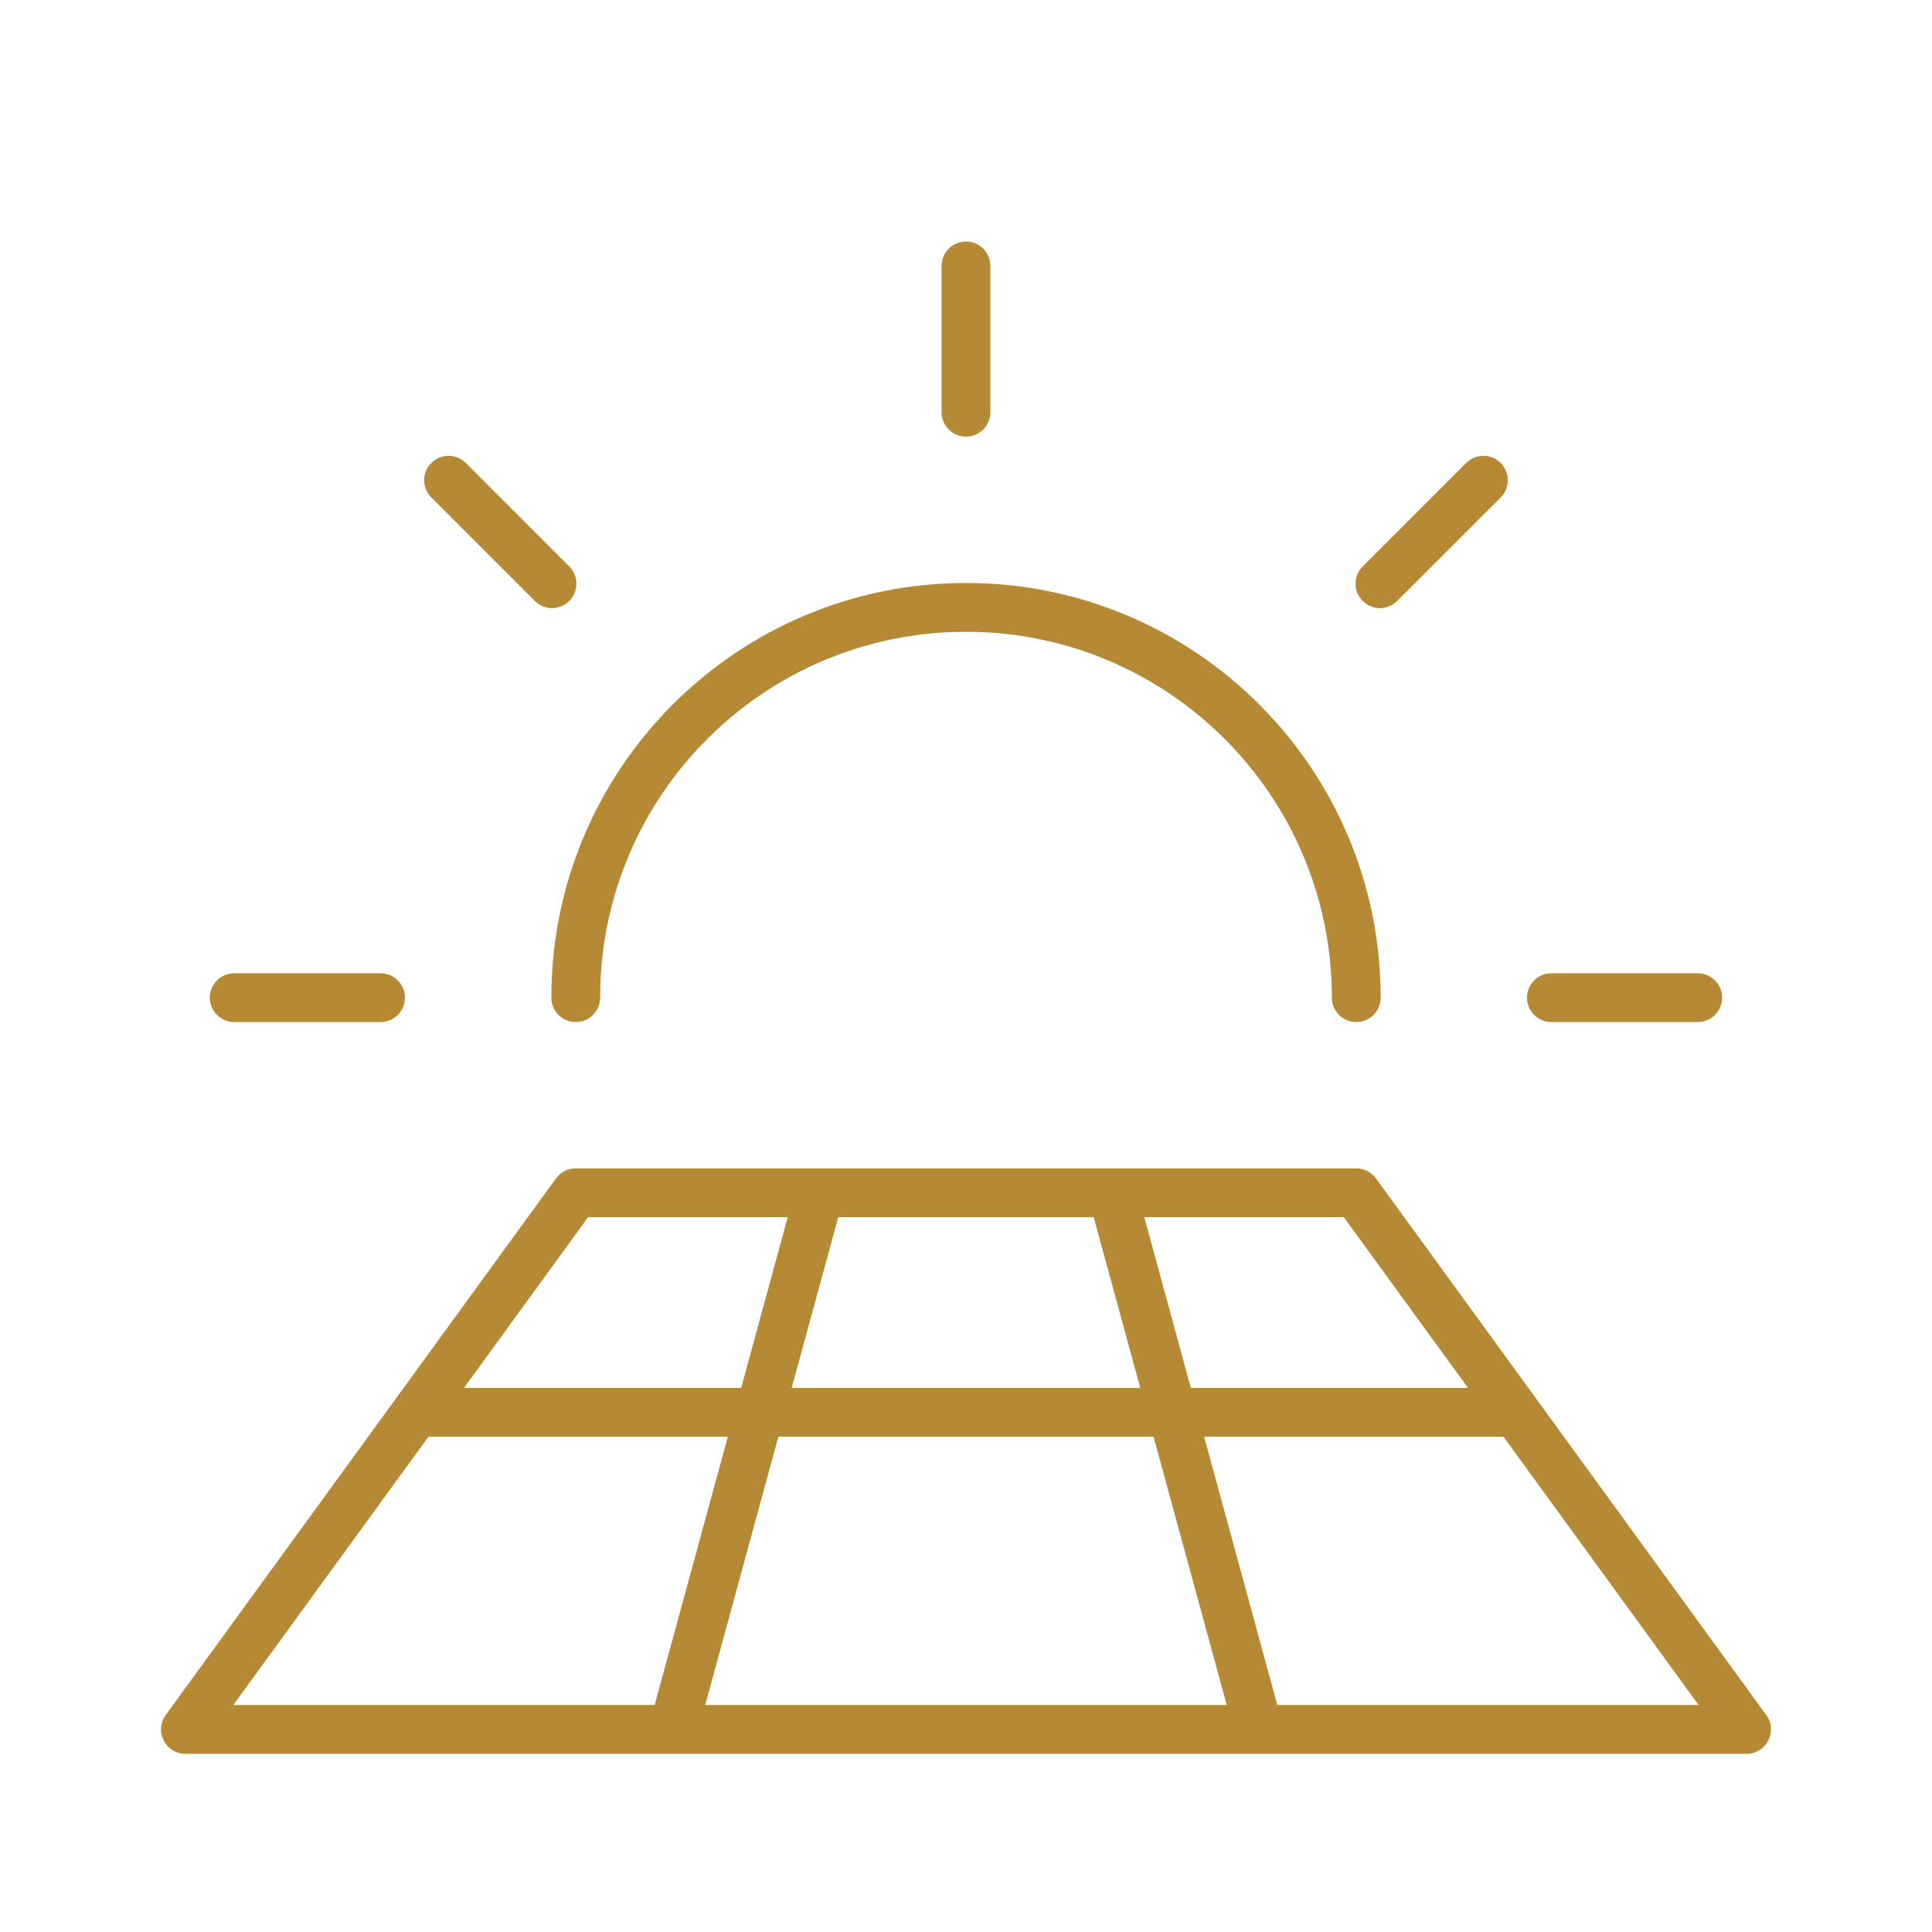 <svg width="96" height="96" viewBox="0 0 96 96" fill="none" xmlns="http://www.w3.org/2000/svg">
<path d="M86.784 87.145H9.214C8.224 87.145 7.651 86.022 8.234 85.221L27.627 58.556C27.855 58.242 28.22 58.057 28.608 58.057H67.392C67.78 58.057 68.145 58.242 68.373 58.556L87.766 85.221C88.349 86.022 87.776 87.145 86.786 87.145H86.784ZM35.042 84.721H60.957L57.32 71.389H38.677L35.042 84.721ZM66.775 60.481H56.859L59.172 68.966H72.946L66.775 60.481ZM54.346 60.481H41.653L39.339 68.966H56.66L54.346 60.481ZM39.141 60.481H29.224L23.054 68.966H36.828L39.141 60.481ZM63.469 84.721H84.404L74.708 71.389H59.833L63.469 84.721ZM11.594 84.721H32.529L36.166 71.389H21.291L11.594 84.721ZM68.604 49.573C68.604 50.242 68.061 50.785 67.392 50.785C66.722 50.785 66.18 50.242 66.18 49.573C66.18 39.532 58.04 31.393 48 31.393C37.959 31.393 29.82 39.533 29.82 49.573C29.82 50.242 29.277 50.785 28.608 50.785C27.938 50.785 27.396 50.242 27.396 49.573C27.396 38.193 36.621 28.968 48.001 28.968C59.381 28.968 68.606 38.193 68.606 49.573H68.604ZM49.21 20.484C49.21 21.154 48.668 21.696 47.998 21.696C47.329 21.696 46.787 21.154 46.787 20.484V13.212C46.787 12.543 47.329 12 47.998 12C48.668 12 49.21 12.543 49.21 13.212V20.484ZM69.425 29.861C68.951 30.335 68.184 30.335 67.711 29.861C67.237 29.388 67.237 28.621 67.711 28.147L72.853 23.005C73.326 22.532 74.094 22.532 74.567 23.005C75.04 23.479 75.04 24.246 74.567 24.719L69.425 29.861ZM77.088 50.786C76.418 50.786 75.876 50.243 75.876 49.574C75.876 48.904 76.418 48.362 77.088 48.362H84.36C85.03 48.362 85.572 48.904 85.572 49.574C85.572 50.243 85.029 50.786 84.36 50.786H77.088ZM18.91 48.362C19.579 48.362 20.122 48.904 20.122 49.574C20.122 50.243 19.579 50.786 18.91 50.786H11.637C10.968 50.786 10.425 50.243 10.425 49.574C10.425 48.904 10.968 48.362 11.637 48.362H18.91ZM28.287 28.148C28.76 28.621 28.76 29.388 28.287 29.862C27.813 30.335 27.046 30.335 26.573 29.862L21.43 24.719C20.957 24.246 20.957 23.479 21.43 23.005C21.904 22.532 22.671 22.532 23.145 23.005L28.287 28.148Z" fill="#B68A35"/>
</svg>
